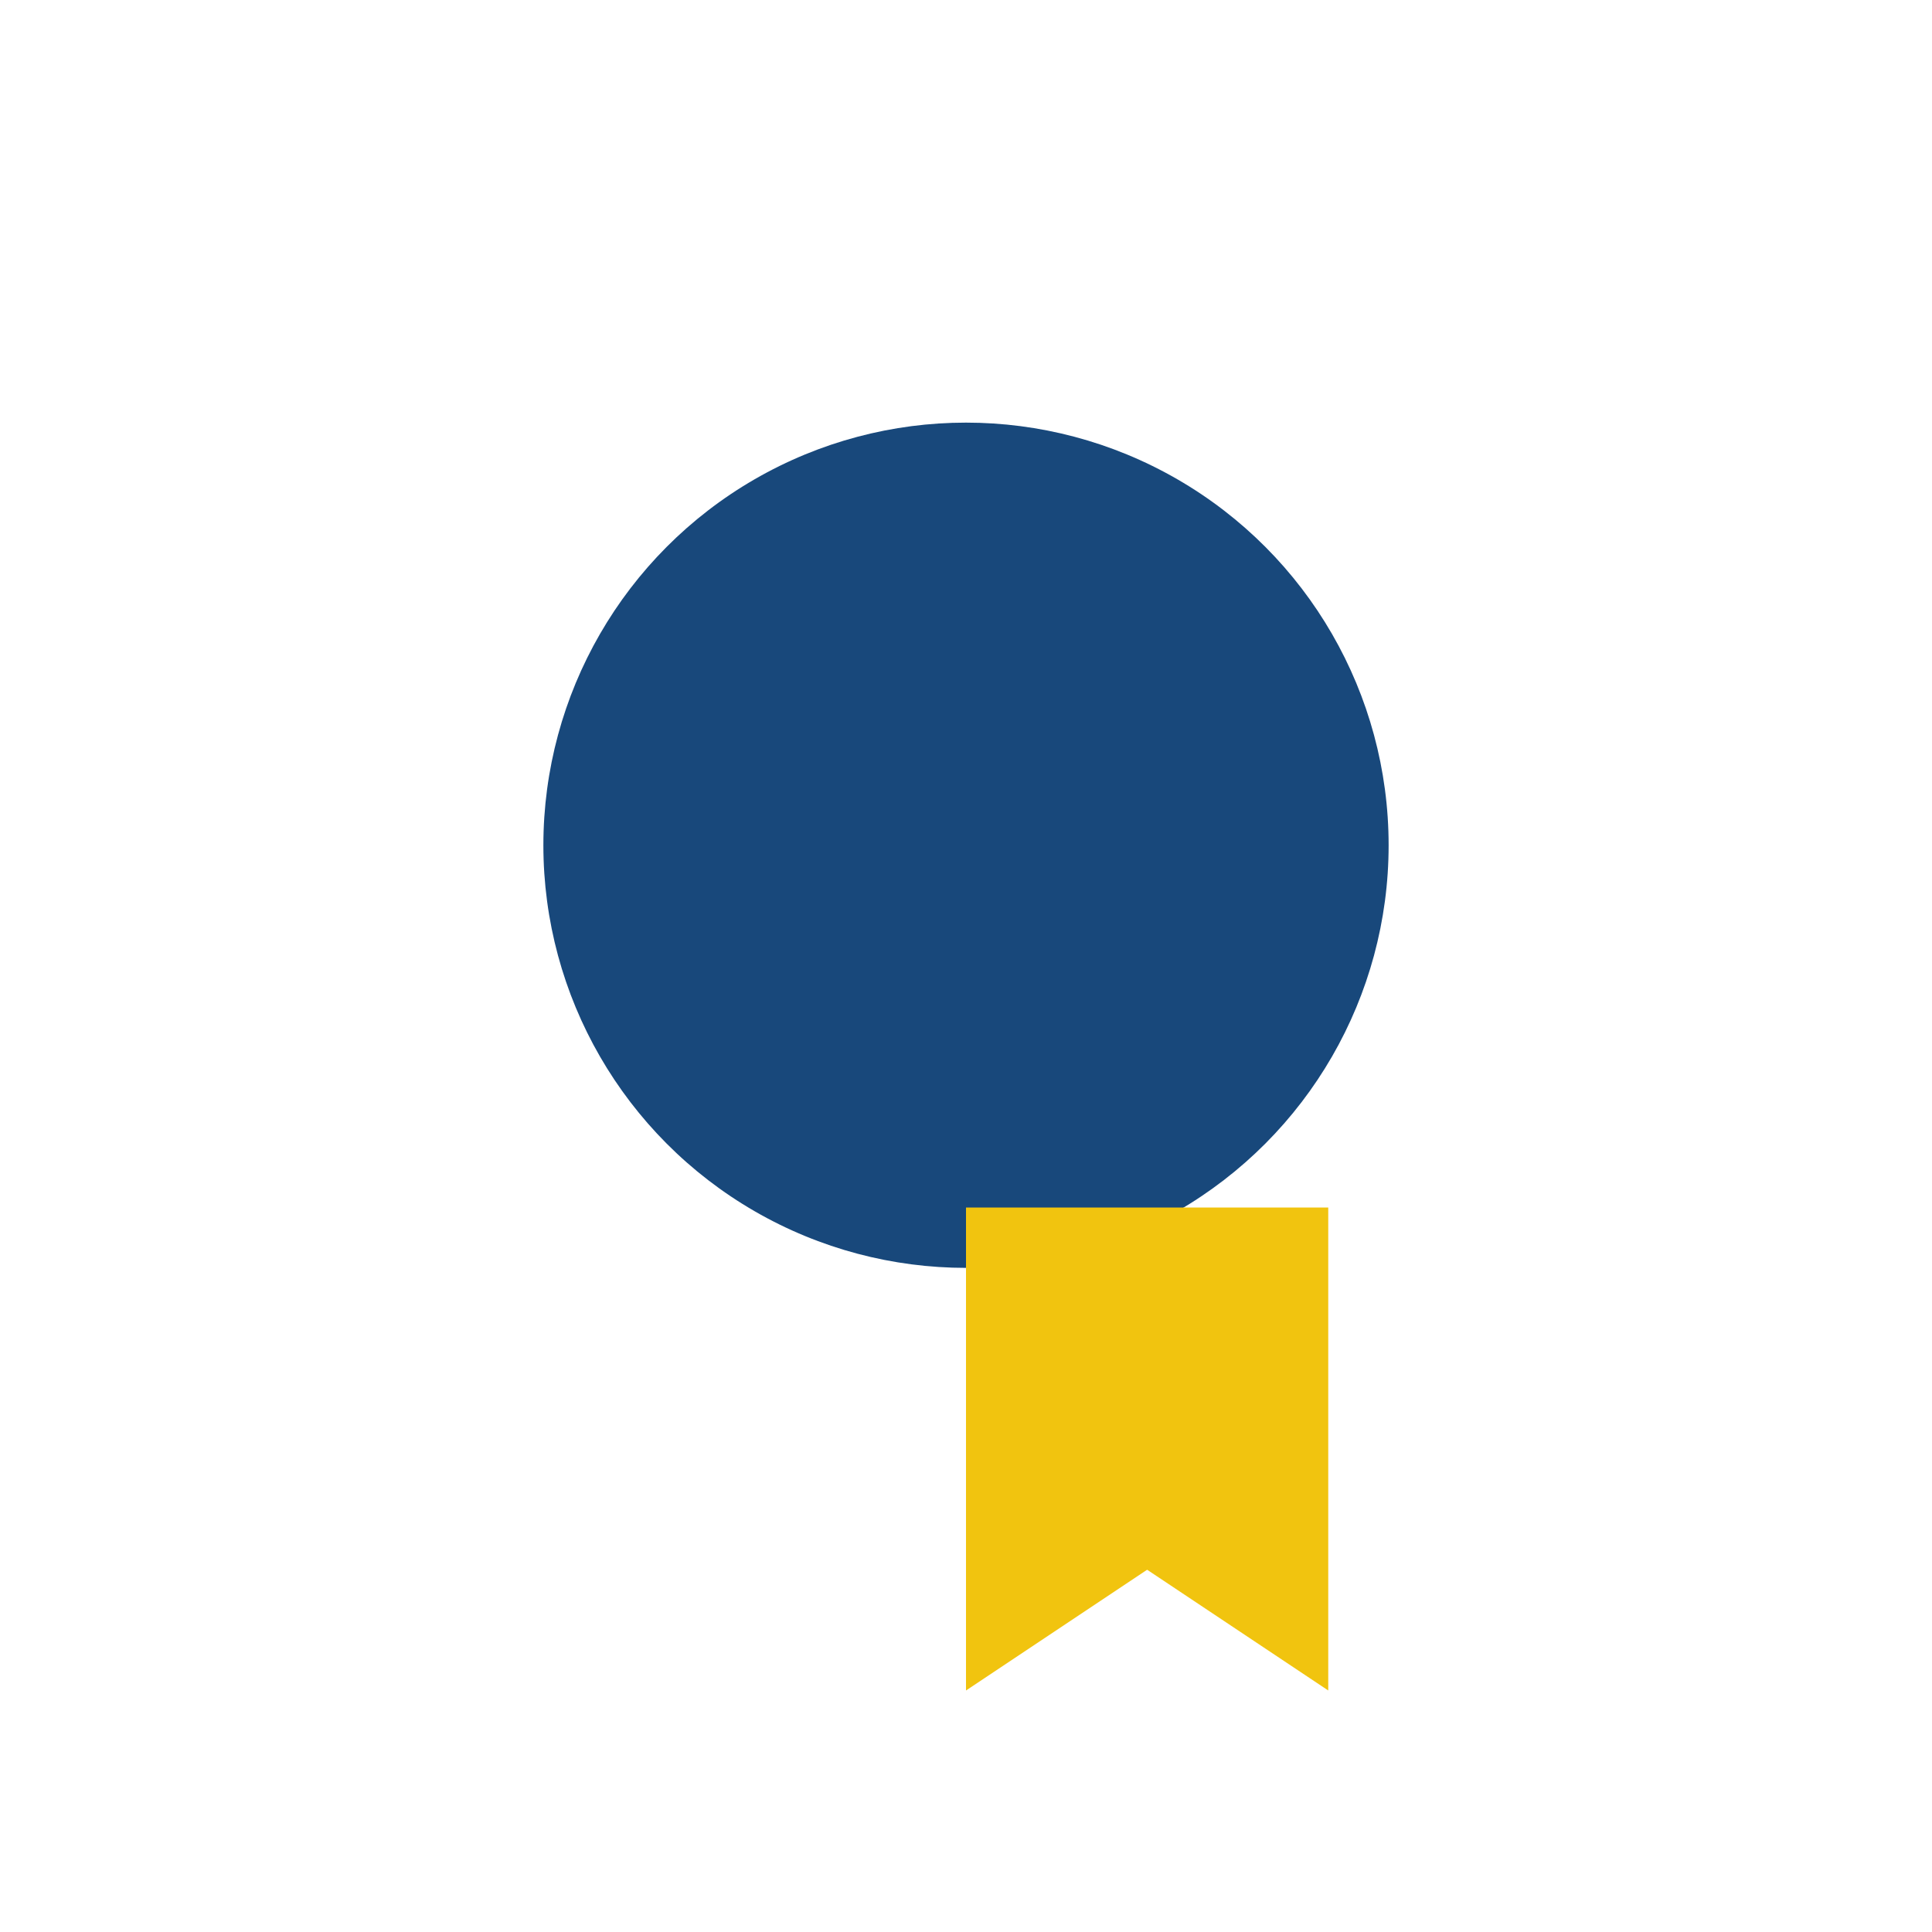 <?xml version="1.0" encoding="UTF-8"?>
<svg xmlns="http://www.w3.org/2000/svg" width="32" height="32" viewBox="0 0 32 32"><circle cx="16" cy="14" r="7" fill="#18487b"/><path d="M16 20v8l3-2 3 2v-8" fill="#f1c40f"/></svg>